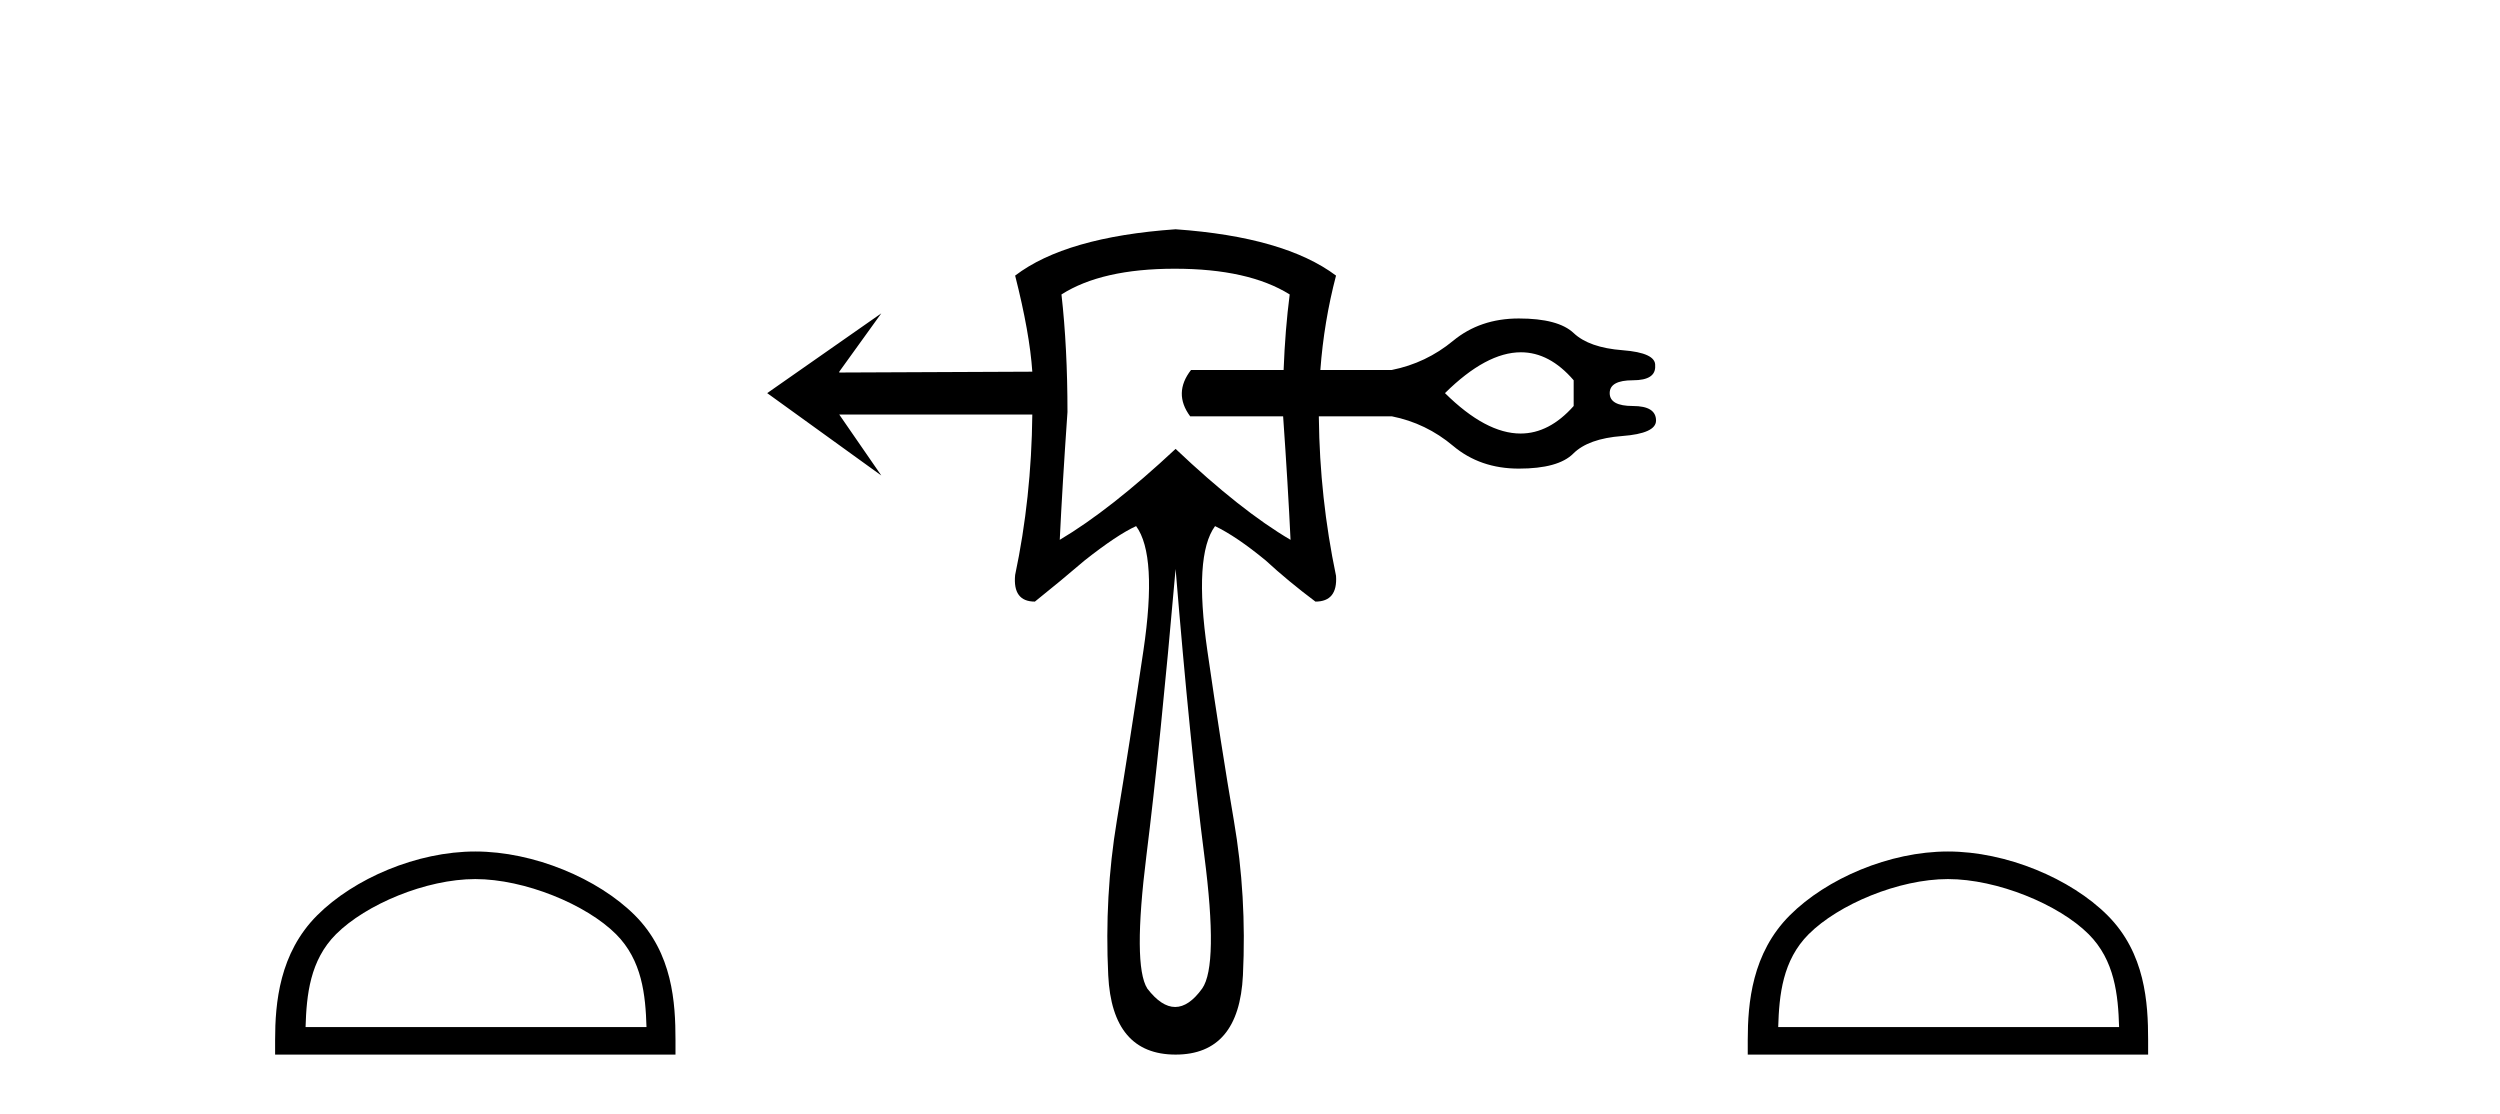 <?xml version='1.0' encoding='UTF-8' standalone='yes'?><svg xmlns='http://www.w3.org/2000/svg' xmlns:xlink='http://www.w3.org/1999/xlink' width='92.0' height='41.0' ><path d='M 17.491 32.35 C 19.304 32.35 21.572 33.281 22.67 34.378 C 23.63 35.339 23.755 36.612 23.791 37.795 L 11.245 37.795 C 11.28 36.612 11.406 35.339 12.366 34.378 C 13.464 33.281 15.679 32.35 17.491 32.35 ZM 17.491 31.335 C 15.341 31.335 13.028 32.329 11.672 33.684 C 10.282 35.075 10.124 36.906 10.124 38.275 L 10.124 38.809 L 24.858 38.809 L 24.858 38.275 C 24.858 36.906 24.754 35.075 23.364 33.684 C 22.008 32.329 19.641 31.335 17.491 31.335 Z' style='fill:#000000;stroke:none' /><path d='M 55.97 12.964 Q 57.025 12.964 57.911 13.994 L 57.911 14.941 Q 57.012 15.954 55.957 15.954 Q 54.68 15.954 53.175 14.467 Q 54.695 12.964 55.97 12.964 ZM 43.23 9.889 Q 45.945 9.889 47.461 10.836 Q 47.293 12.135 47.237 13.615 L 43.83 13.615 Q 43.167 14.467 43.798 15.32 L 47.219 15.32 Q 47.4 17.905 47.492 19.866 Q 45.661 18.793 43.262 16.519 Q 40.862 18.761 38.999 19.866 Q 39.094 17.877 39.283 15.162 Q 39.283 12.794 39.062 10.836 Q 40.546 9.889 43.23 9.889 ZM 43.262 20.939 Q 43.798 27.443 44.319 31.485 Q 44.84 35.526 44.24 36.378 Q 43.751 37.057 43.246 37.057 Q 42.741 37.057 42.22 36.378 Q 41.683 35.526 42.188 31.485 Q 42.693 27.443 43.262 20.939 ZM 43.262 8.437 Q 39.22 8.721 37.357 10.142 Q 37.894 12.257 37.989 13.678 L 30.885 13.709 L 30.885 13.678 L 32.432 11.531 L 32.432 11.531 L 28.233 14.467 L 32.432 17.498 L 30.885 15.256 L 37.989 15.256 Q 37.957 18.319 37.357 21.16 Q 37.263 22.139 38.084 22.139 Q 39.031 21.381 39.915 20.624 Q 41.115 19.677 41.809 19.361 Q 42.598 20.434 42.078 23.939 Q 41.557 27.443 41.099 30.206 Q 40.641 32.968 40.783 35.889 Q 40.925 38.809 43.262 38.809 Q 45.598 38.809 45.74 35.889 Q 45.882 32.968 45.408 30.206 Q 44.935 27.443 44.43 23.939 Q 43.925 20.434 44.714 19.361 Q 45.503 19.74 46.577 20.624 Q 47.397 21.381 48.408 22.139 Q 49.229 22.139 49.166 21.192 Q 48.566 18.319 48.534 15.383 Q 48.534 15.351 48.533 15.32 L 51.218 15.32 Q 52.481 15.572 53.475 16.409 Q 54.47 17.245 55.89 17.245 Q 57.343 17.245 57.895 16.693 Q 58.448 16.14 59.695 16.046 Q 60.942 15.951 60.942 15.477 Q 60.942 14.941 60.09 14.941 Q 59.237 14.941 59.237 14.467 Q 59.237 13.994 60.09 13.994 Q 60.942 13.994 60.91 13.457 Q 60.942 12.983 59.711 12.888 Q 58.479 12.794 57.911 12.257 Q 57.343 11.72 55.89 11.72 Q 54.47 11.72 53.475 12.541 Q 52.481 13.362 51.218 13.615 L 48.589 13.615 Q 48.721 11.836 49.166 10.142 Q 47.271 8.721 43.262 8.437 Z' style='fill:#000000;stroke:none' /><path d='M 71.684 32.35 C 73.496 32.35 75.764 33.281 76.862 34.378 C 77.822 35.339 77.948 36.612 77.983 37.795 L 65.438 37.795 C 65.473 36.612 65.599 35.339 66.559 34.378 C 67.657 33.281 69.872 32.35 71.684 32.35 ZM 71.684 31.335 C 69.534 31.335 67.221 32.329 65.865 33.684 C 64.474 35.075 64.317 36.906 64.317 38.275 L 64.317 38.809 L 79.051 38.809 L 79.051 38.275 C 79.051 36.906 78.947 35.075 77.556 33.684 C 76.2 32.329 73.834 31.335 71.684 31.335 Z' style='fill:#000000;stroke:none' /></svg>